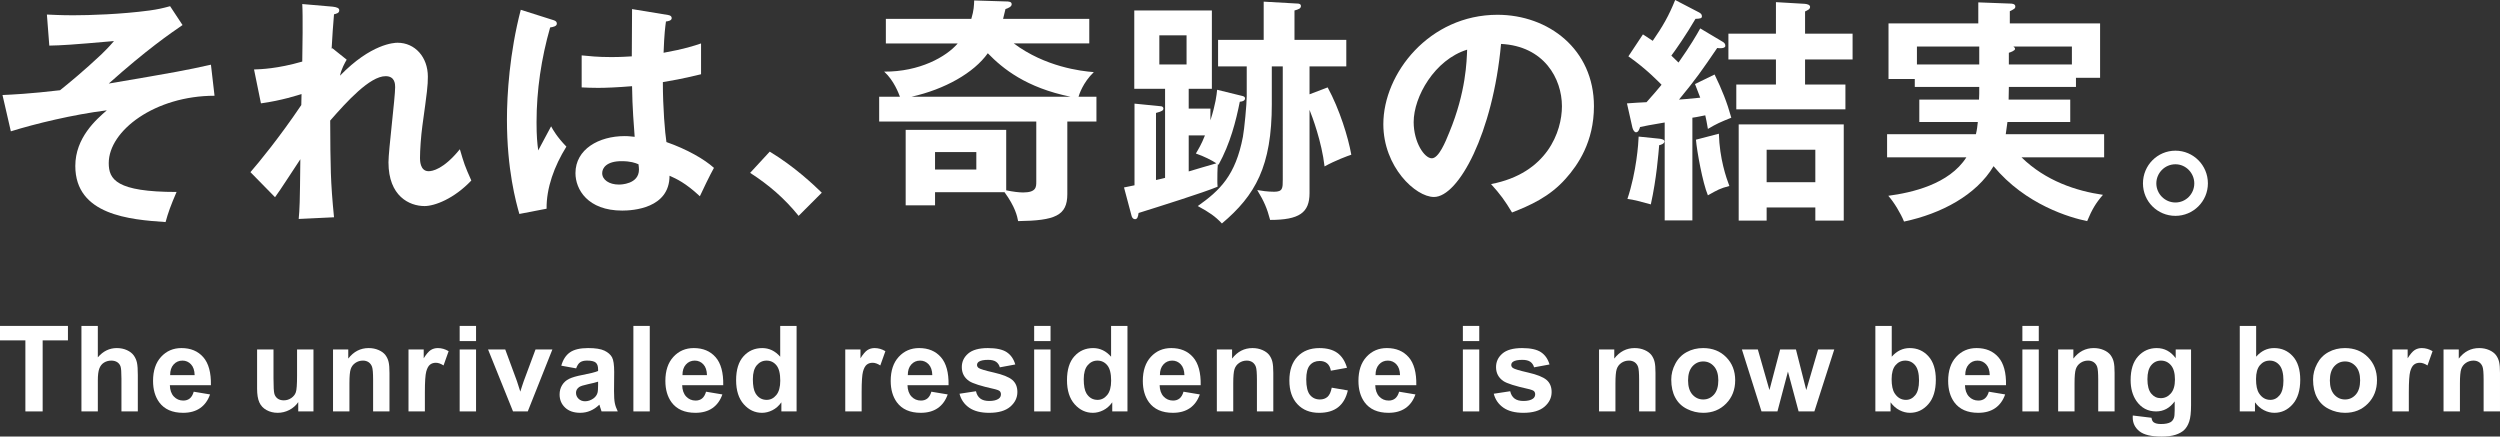 <?xml version="1.0" encoding="UTF-8"?>
<svg id="_レイヤー_2" data-name="レイヤー 2" xmlns="http://www.w3.org/2000/svg" viewBox="0 0 438.441 76.563">
  <rect x="0" y="0" width="438.441" height="76.563" fill="#333333" stroke="none"/>
  <g id="_レイヤー_1-2" data-name="レイヤー 1">
    <g id="bnr_concept">
      <g id="title">
        <g>
          <path d="M37.623,16.792c-10.426,0-18.552,6.113-18.552,11.809,0,2.847,1.297,5.065,11.895,5.065-1.047,2.431-1.469,3.601-1.927,5.278-6.24-.421-15.831-1.215-15.831-9.84,0-4.943,3.646-8.126,5.528-9.759-5.945.753-12.521,2.344-16.833,3.687l-1.465-6.367c1.759-.082,4.689-.209,10.09-.839,1.424-1.129,4.313-3.514,7.246-6.281.458-.458,1.256-1.215,2.218-2.345-7.619.671-9.129.753-11.346.798l-.421-5.446c1.006.041,2.389.127,4.648.127,2.848,0,8.335-.168,13.359-.839,1.465-.209,2.222-.376,3.601-.752l2.181,3.306c-2.136,1.469-6.24,4.272-12.942,10.262,12.062-2.054,13.401-2.304,17.922-3.31l.63,5.446Z" style="fill: #fff; stroke-width: 0px;"/>
          <path d="M58.29,8.457l2.512,2.009c-.295.504-.925,1.592-1.174,2.807,5.446-5.61,9.505-5.777,10.094-5.777,3.057,0,5.315,2.512,5.315,5.945,0,1.592-.123,2.553-.962,8.625-.25,1.845-.417,4.272-.417,5.655,0,.376,0,2.304,1.505,2.304.63,0,2.598-.295,5.487-3.854.753,2.557.835,2.848,2.009,5.487-3.015,3.183-6.408,4.48-8.208,4.48-2.639,0-6.322-1.719-6.322-7.664,0-2.095,1.17-11.306,1.17-13.192,0-.544-.041-1.923-1.673-1.923-2.766,0-6.825,4.48-9.718,7.786.045,8.208.045,10.593.671,16.96l-6.195.295c.164-1.759.209-2.639.29-10.471-.712,1.047-3.727,5.736-4.439,6.657l-4.313-4.395c1.465-1.677,5.11-6.113,8.92-11.768l.041-1.927c-.585.168-3.433,1.129-7.119,1.632l-1.211-5.945c1.211-.041,4.104-.127,8.457-1.383.041-1.882.127-8.208,0-10.09l5.319.458c.752.086,1.17.253,1.17.63,0,.503-.458.585-.921.712-.168,1.759-.29,3.895-.417,6.031l.127-.086Z" style="fill: #fff; stroke-width: 0px;"/>
          <path d="M97.153,3.56c.336.123.503.29.503.585,0,.463-.63.585-1.174.671-1.546,5.401-2.385,11.011-2.385,16.625,0,2.471.127,3.682.295,4.939.376-.667,1.923-3.642,2.259-4.227.335.626,1.047,1.882,2.68,3.56-2.136,3.433-3.515,7.242-3.474,10.888l-4.775.921c-.585-2.054-2.177-7.75-2.177-16.543,0-4.394.458-11.722,2.426-19.263l5.823,1.845ZM117.21,2.639c.462.082.589.29.589.544,0,.417-.589.544-1.006.585-.127.962-.295,2.095-.417,5.487,3.723-.671,5.315-1.215,6.571-1.637v5.405c-3.392.835-5.483,1.17-6.698,1.379,0,4.526.376,8.92.626,10.512,3.605,1.256,6.662,3.015,8.335,4.526-.626,1.088-2.177,4.313-2.472,4.979-2.512-2.344-4.104-3.057-5.319-3.6,0,5.736-6.449,6.113-8.29,6.113-6.072,0-8.208-3.723-8.208-6.571,0-4.19,4.104-6.493,8.625-6.493.757,0,1.256.086,1.759.127-.123-1.633-.417-5.193-.458-8.879-2.557.213-4.693.295-5.949.295-1.211,0-2.009-.041-2.889-.082v-5.614c1.297.127,2.766.295,5.192.295,1.719,0,2.848-.086,3.601-.127,0-.377.045-7.328.045-8.29l6.363,1.047ZM109.002,28.265c-2.594,0-3.392,1.174-3.392,2.095,0,1.17,1.215,2.009,2.934,2.009.291,0,3.515-.041,3.515-2.639,0-.29-.041-.585-.082-.921-.585-.25-1.383-.544-2.975-.544Z" style="fill: #fff; stroke-width: 0px;"/>
          <path d="M134.993,26.592c4.354,2.635,7.66,5.777,9.129,7.201l-4.063,4.063c-2.471-3.056-5.192-5.405-8.503-7.541l3.437-3.723Z" style="fill: #fff; stroke-width: 0px;"/>
          <path d="M177.8,7.618c5.487,4.104,11.768,4.861,14.031,5.029-1.927,1.841-2.599,4.018-2.68,4.313h3.138v4.354h-5.106v12.729c0,3.768-2.136,4.648-8.629,4.734-.168-.88-.499-2.472-2.385-5.07h-12.185v2.304h-5.151v-13.232h17.631v10.597c1.17.25,2.259.377,2.971.377,2.304,0,2.304-.966,2.304-1.886v-10.553h-27.554v-4.354h3.641c-.209-.544-1.043-2.847-2.762-4.399,6.199.041,10.888-2.594,12.897-4.943h-12.602V3.306h14.988c.463-1.547.463-2.345.503-3.225l5.446.168c.671,0,1.129.041,1.129.503,0,.417-.585.671-1.089.839-.168.712-.25,1.088-.417,1.714h15.115v4.312h-13.232ZM187.727,16.96c-7.75-1.591-11.854-4.902-14.489-7.623-2.431,3.433-7.541,6.322-13.359,7.623h27.848ZM171.225,26.674h-7.242v3.057h7.242v-3.057Z" style="fill: #fff; stroke-width: 0px;"/>
          <path d="M197.125,32.873c.291-.041,1.588-.336,1.841-.377v-14.321l4.607.458c.209,0,.458.127.458.376,0,.336-.168.503-1.297.798v11.764c.921-.209,1.129-.249,1.592-.376v-15.618h-5.401V1.841h13.609v13.736h-4.063v3.474h3.809v2.054c.925-2.889,1.089-4.48,1.174-5.36l4.272,1.047c.377.082.626.168.626.458,0,.503-.712.589-.921.589-.671,3.392-1.673,7.328-3.727,11.056l-.123-.086c-.086.962-.086,2.263-.086,2.721,0,.462,0,.798.041,1.215-2.385,1.007-10.258,3.478-13.858,4.607-.086.671-.209,1.089-.63,1.089-.29,0-.499-.25-.585-.544l-1.338-5.025ZM203.32,6.195v5.11h4.775v-5.11h-4.775ZM208.471,30.066c.712-.209,4.063-1.215,4.857-1.424-.835-.544-2.136-1.215-3.601-1.718.463-.794.966-1.588,1.592-3.179h-2.848v6.322ZM223.046,18.216c0,10.97-2.893,16.04-8.752,20.978-1.174-1.256-2.222-1.968-4.231-3.057,3.895-2.762,6.616-5.36,7.913-12.144.253-1.338.671-5.778.671-7.079v-5.274h-5.025v-4.648h7.999V.29l5.945.336c.168,0,.585.045.585.421,0,.458-.417.585-1.129.794v5.151h9.087v4.648h-6.448v4.898l3.179-1.211c2.095,3.85,3.605,8.752,4.149,11.809-.544.168-2.807,1.002-4.693,2.05-.499-4.354-2.177-8.793-2.635-9.922v14.611c0,3.437-1.8,4.694-6.911,4.694-.544-2.054-1.047-3.225-2.263-5.237.712.127,1.845.295,2.975.295,1.505,0,1.505-.63,1.505-2.136V11.641h-1.923v6.575Z" style="fill: #fff; stroke-width: 0px;"/>
          <path d="M261.491,32.283c9.881-1.883,12.435-9.251,12.435-13.65,0-4.857-3.138-10.553-10.679-10.929-1.424,15.618-7.451,26.841-11.764,26.841-3.228,0-8.879-5.274-8.879-12.77,0-8.92,8.081-19.182,20.017-19.182,8.92,0,16.919,6.031,16.919,16.04,0,6.24-2.807,10.303-4.943,12.688-2.848,3.224-6.326,4.734-9.423,5.945-1.256-2.091-2.05-3.179-3.682-4.983ZM247.924,21.399c0,3.556,1.882,6.363,3.179,6.363,1.215,0,2.39-2.848,3.061-4.521,2.971-7.161,3.057-12.607,3.138-14.53-5.695,1.755-9.378,8.249-9.378,12.688Z" style="fill: #fff; stroke-width: 0px;"/>
          <path d="M302.118,7.328c.295.168.463.377.463.712,0,.544-1.215.417-1.424.377-2.68,3.936-3.727,5.442-6.698,9.047,1.089-.086,1.338-.086,3.724-.336-.544-1.424-.667-1.719-.921-2.389l3.437-1.673c1.297,2.68,2.177,4.856,2.93,7.577-1.968.798-2.553,1.047-4.104,1.968-.209-1.211-.295-1.673-.463-2.386-.712.127-1.338.295-2.258.417v18.008h-4.857v-17.169c-2.893.504-3.183.544-4.317.794-.123.38-.29.925-.712.925-.25,0-.499-.336-.626-.798l-.962-4.272c.458-.041,3.138-.209,3.433-.209.88-.962,2.304-2.639,2.635-3.057-.29-.295-2.676-2.807-5.818-4.983l2.553-3.851c.966.626,1.256.835,1.719,1.13,1.759-2.553,2.807-4.358,3.936-7.161l4.186,2.177c.295.168.503.336.503.671,0,.376-.25.417-1.129.458-1.633,2.807-3.478,5.446-4.231,6.448.63.589.879.88,1.256,1.215,2.095-2.971,3.183-4.857,3.809-5.987l3.936,2.345ZM291.066,24.329c.25.041.835.127.835.463,0,.417-.626.626-.921.667-.127,1.424-.458,5.863-1.465,10.385-1.551-.417-3.015-.835-4.104-.962,1.592-4.775,1.927-9.714,1.968-10.929l3.687.376ZM301.451,23.45c.123,4.399,1.297,7.745,1.841,9.169-1.633.421-2.05.671-3.768,1.637-.921-2.181-1.927-7.75-2.095-9.759l4.022-1.047ZM324.9,5.904v4.521h-8.335v4.399h7.078v4.353h-19.137v-4.353h6.952v-4.399h-8.335v-4.521h8.335V.376l5.066.295c.417.041.921.164.921.544,0,.417-.458.585-.879.794v3.895h8.335ZM309.827,36.388v2.304h-4.902v-16.874h18.425v16.874h-4.983v-2.304h-8.539ZM318.366,31.952v-5.696h-8.539v5.696h8.539Z" style="fill: #fff; stroke-width: 0px;"/>
          <path d="M363.072,17.463v3.936h-11.015c-.127,1.003-.209,1.588-.295,2.136h17.254v4.059h-14.489c4.227,4.145,9.632,5.904,14.28,6.576-1.301,1.505-1.927,2.598-2.766,4.607-2.93-.585-10.802-2.848-16.416-9.632-3.015,5.066-9.17,8.335-15.704,9.714-.544-1.379-1.8-3.474-2.762-4.521,4.104-.544,10.679-2.009,13.695-6.743h-13.903v-4.059h15.577c.209-.839.25-1.424.336-2.136h-10.262v-3.936h10.471c.041-.839.041-1.047.041-2.222h-11.306v-1.383h-4.607V4.104h15.745V.417l5.569.209c.213,0,.925,0,.925.503,0,.377-.212.463-.965.839v2.136h15.831v9.546h-4.231v1.592h-11.768c0,.671,0,.839-.041,2.222h10.806ZM347.114,8.163h-10.929v3.142h10.929v-3.142ZM352.306,11.305h11.056v-3.142h-10.258c.168.127.29.254.29.421,0,.291-.794.585-1.089.671v2.05Z" style="fill: #fff; stroke-width: 0px;"/>
          <path d="M387.213,32.161c0,3.183-2.594,5.695-5.692,5.695-3.142,0-5.696-2.512-5.696-5.695,0-3.183,2.553-5.737,5.696-5.737,3.138,0,5.692,2.553,5.692,5.737ZM378.17,32.161c0,1.841,1.506,3.351,3.351,3.351,1.841,0,3.306-1.51,3.306-3.351,0-1.8-1.465-3.351-3.306-3.351-1.886,0-3.351,1.551-3.351,3.351Z" style="fill: #fff; stroke-width: 0px;"/>
        </g>
        <g>
          <path d="M4.452,72.153v-12.459H0v-2.537h11.915v2.537h-4.435v12.459h-3.028Z" style="fill: #fff; stroke-width: 0px;"/>
          <path d="M17.156,57.157v5.511c.925-1.08,2.034-1.624,3.323-1.624.663,0,1.26.123,1.792.368.532.246.929.561,1.199.941.27.38.454.806.553,1.269.098.462.147,1.182.147,2.156v6.375h-2.872v-5.736c0-1.142-.053-1.866-.164-2.169-.11-.311-.303-.553-.577-.732-.278-.18-.622-.274-1.039-.274-.479,0-.904.119-1.281.352-.372.229-.646.581-.822,1.047-.172.467-.258,1.158-.258,2.071v5.442h-2.876v-14.996h2.876Z" style="fill: #fff; stroke-width: 0px;"/>
          <path d="M33.973,68.695l2.864.479c-.368,1.051-.949,1.853-1.743,2.402-.794.548-1.788.822-2.983.822-1.89,0-3.285-.618-4.194-1.849-.716-.99-1.076-2.238-1.076-3.748,0-1.8.475-3.208,1.416-4.226.941-1.019,2.128-1.531,3.568-1.531,1.616,0,2.893.532,3.826,1.6.933,1.068,1.379,2.705,1.338,4.906h-7.201c.024.851.253,1.514.696,1.989.446.474.998.712,1.661.712.45,0,.826-.123,1.133-.368.307-.246.54-.642.696-1.187ZM34.137,65.79c-.02-.83-.233-1.465-.642-1.898-.409-.434-.908-.651-1.497-.651-.626,0-1.146.229-1.555.688s-.61,1.076-.602,1.862h4.296Z" style="fill: #fff; stroke-width: 0px;"/>
          <path d="M52.304,72.153v-1.629c-.397.581-.917,1.04-1.559,1.375-.646.331-1.326.499-2.042.499-.728,0-1.383-.16-1.964-.483-.581-.319-.998-.769-1.257-1.35-.262-.577-.393-1.379-.393-2.402v-6.874h2.876v4.992c0,1.526.053,2.463.16,2.807.106.344.299.618.577.819.278.2.634.303,1.064.303.491,0,.929-.135,1.321-.405.385-.27.655-.601.794-1.002.147-.397.217-1.375.217-2.93v-4.583h2.877v10.864h-2.672Z" style="fill: #fff; stroke-width: 0px;"/>
          <path d="M68.306,72.153h-2.872v-5.544c0-1.174-.062-1.931-.184-2.275-.123-.344-.323-.614-.597-.806-.278-.188-.61-.287-.998-.287-.499,0-.945.139-1.338.409-.397.274-.667.638-.814,1.089-.147.45-.221,1.28-.221,2.496v4.918h-2.877v-10.864h2.672v1.596c.949-1.228,2.14-1.841,3.58-1.841.634,0,1.215.115,1.739.344.524.229.921.52,1.19.872.27.356.458.761.565,1.211s.155,1.093.155,1.932v6.751Z" style="fill: #fff; stroke-width: 0px;"/>
          <path d="M74.514,72.153h-2.873v-10.864h2.668v1.543c.458-.728.868-1.207,1.232-1.44.364-.233.781-.348,1.244-.348.654,0,1.285.18,1.894.544l-.892,2.504c-.483-.315-.933-.471-1.35-.471-.401,0-.745.11-1.023.331-.278.221-.499.622-.659,1.203-.16.581-.241,1.792-.241,3.641v3.355Z" style="fill: #fff; stroke-width: 0px;"/>
          <path d="M80.614,59.817v-2.66h2.873v2.66h-2.873ZM80.614,72.153v-10.864h2.873v10.864h-2.873Z" style="fill: #fff; stroke-width: 0px;"/>
          <path d="M89.972,72.153l-4.378-10.864h3.015l2.046,5.544.593,1.849c.155-.467.253-.778.295-.929.098-.307.201-.614.311-.921l2.062-5.544h2.958l-4.317,10.864h-2.586Z" style="fill: #fff; stroke-width: 0px;"/>
          <path d="M101.044,64.603l-2.607-.471c.295-1.051.798-1.829,1.514-2.332s1.78-.757,3.192-.757c1.28,0,2.238.152,2.864.454.626.303,1.068.692,1.326,1.158.253.466.38,1.321.38,2.573l-.028,3.355c0,.954.045,1.657.139,2.111.09.454.262.937.515,1.457h-2.844c-.074-.192-.168-.475-.278-.851-.045-.168-.082-.282-.098-.336-.491.478-1.019.835-1.579,1.072-.556.242-1.154.36-1.788.36-1.117,0-2.001-.303-2.643-.908-.646-.61-.97-1.375-.97-2.304,0-.614.147-1.162.442-1.641.295-.483.704-.851,1.231-1.105.528-.258,1.293-.478,2.287-.671,1.342-.254,2.275-.487,2.791-.704v-.287c0-.556-.135-.949-.409-1.182-.27-.237-.786-.356-1.543-.356-.511,0-.912.103-1.199.303-.287.201-.515.556-.696,1.06ZM104.89,66.936c-.368.123-.949.27-1.747.438-.798.172-1.322.339-1.567.503-.372.266-.56.601-.56,1.011,0,.405.151.753.45,1.047.299.29.683.438,1.146.438.52,0,1.011-.172,1.485-.512.344-.258.573-.577.683-.949.074-.246.111-.716.111-1.404v-.573Z" style="fill: #fff; stroke-width: 0px;"/>
          <path d="M111.081,72.153v-14.996h2.872v14.996h-2.872Z" style="fill: #fff; stroke-width: 0px;"/>
          <path d="M123.822,68.695l2.864.479c-.368,1.051-.949,1.853-1.743,2.402-.794.548-1.788.822-2.983.822-1.89,0-3.286-.618-4.194-1.849-.716-.99-1.076-2.238-1.076-3.748,0-1.8.474-3.208,1.416-4.226.941-1.019,2.128-1.531,3.568-1.531,1.616,0,2.893.532,3.826,1.6.933,1.068,1.379,2.705,1.338,4.906h-7.201c.024.851.253,1.514.696,1.989.446.474.998.712,1.661.712.45,0,.827-.123,1.133-.368s.54-.642.696-1.187ZM123.986,65.79c-.021-.83-.233-1.465-.642-1.898-.409-.434-.908-.651-1.498-.651-.626,0-1.146.229-1.555.688-.409.458-.61,1.076-.601,1.862h4.296Z" style="fill: #fff; stroke-width: 0px;"/>
          <path d="M139.703,72.153h-2.668v-1.596c-.442.622-.965,1.084-1.571,1.387-.601.303-1.211.454-1.825.454-1.248,0-2.316-.503-3.208-1.51-.888-1.006-1.334-2.41-1.334-4.21,0-1.841.434-3.241,1.301-4.198.864-.957,1.96-1.436,3.282-1.436,1.215,0,2.263.503,3.15,1.514v-5.401h2.873v14.996ZM132.035,66.486c0,1.158.16,1.996.478,2.516.463.749,1.113,1.125,1.944,1.125.663,0,1.223-.282,1.686-.843.467-.564.696-1.403.696-2.524,0-1.244-.221-2.144-.671-2.692s-1.027-.827-1.731-.827c-.683,0-1.252.274-1.714.815-.458.544-.687,1.354-.687,2.431Z" style="fill: #fff; stroke-width: 0px;"/>
          <path d="M151.11,72.153h-2.872v-10.864h2.668v1.543c.458-.728.867-1.207,1.231-1.44.364-.233.781-.348,1.244-.348.655,0,1.285.18,1.894.544l-.892,2.504c-.483-.315-.933-.471-1.35-.471-.401,0-.745.11-1.023.331-.279.221-.499.622-.659,1.203-.16.581-.241,1.792-.241,3.641v3.355Z" style="fill: #fff; stroke-width: 0px;"/>
          <path d="M163.34,68.695l2.864.479c-.368,1.051-.949,1.853-1.743,2.402-.794.548-1.788.822-2.983.822-1.89,0-3.286-.618-4.194-1.849-.716-.99-1.076-2.238-1.076-3.748,0-1.8.475-3.208,1.416-4.226.941-1.019,2.128-1.531,3.568-1.531,1.616,0,2.893.532,3.825,1.6.933,1.068,1.379,2.705,1.338,4.906h-7.202c.025.851.254,1.514.696,1.989.446.474.998.712,1.661.712.45,0,.827-.123,1.133-.368.307-.246.54-.642.696-1.187ZM163.504,65.79c-.021-.83-.233-1.465-.642-1.898-.409-.434-.908-.651-1.497-.651-.626,0-1.146.229-1.555.688-.409.458-.61,1.076-.602,1.862h4.296Z" style="fill: #fff; stroke-width: 0px;"/>
          <path d="M168.279,69.051l2.884-.438c.123.561.372.982.749,1.272.372.29.9.434,1.571.434.745,0,1.305-.135,1.677-.409.254-.188.381-.446.381-.765,0-.217-.07-.397-.205-.544-.143-.135-.462-.262-.962-.376-2.32-.512-3.789-.978-4.411-1.399-.859-.589-1.285-1.404-1.285-2.447,0-.941.368-1.731,1.113-2.373s1.894-.962,3.458-.962c1.485,0,2.59.241,3.314.724.724.487,1.219,1.203,1.493,2.152l-2.708.499c-.119-.421-.34-.745-.663-.974-.323-.221-.786-.336-1.383-.336-.761,0-1.301.106-1.629.319-.217.147-.327.344-.327.581,0,.205.094.377.286.524.258.189,1.154.458,2.684.806,1.53.348,2.602.773,3.208,1.281.602.507.9,1.223.9,2.136,0,.994-.417,1.85-1.248,2.57-.831.712-2.062,1.072-3.695,1.072-1.477,0-2.648-.299-3.511-.9-.864-.601-1.428-1.415-1.694-2.446Z" style="fill: #fff; stroke-width: 0px;"/>
          <path d="M181.368,59.817v-2.66h2.872v2.66h-2.872ZM181.368,72.153v-10.864h2.872v10.864h-2.872Z" style="fill: #fff; stroke-width: 0px;"/>
          <path d="M197.731,72.153h-2.668v-1.596c-.442.622-.965,1.084-1.571,1.387-.601.303-1.211.454-1.825.454-1.248,0-2.316-.503-3.208-1.51-.888-1.006-1.334-2.41-1.334-4.21,0-1.841.434-3.241,1.301-4.198.863-.957,1.96-1.436,3.282-1.436,1.215,0,2.263.503,3.15,1.514v-5.401h2.873v14.996ZM190.063,66.486c0,1.158.16,1.996.478,2.516.463.749,1.113,1.125,1.944,1.125.663,0,1.223-.282,1.686-.843.466-.564.696-1.403.696-2.524,0-1.244-.221-2.144-.671-2.692s-1.027-.827-1.731-.827c-.683,0-1.252.274-1.714.815-.458.544-.687,1.354-.687,2.431Z" style="fill: #fff; stroke-width: 0px;"/>
          <path d="M207.555,68.695l2.864.479c-.368,1.051-.949,1.853-1.743,2.402-.794.548-1.788.822-2.983.822-1.89,0-3.286-.618-4.194-1.849-.716-.99-1.076-2.238-1.076-3.748,0-1.8.475-3.208,1.416-4.226.941-1.019,2.128-1.531,3.568-1.531,1.616,0,2.893.532,3.826,1.6.933,1.068,1.379,2.705,1.338,4.906h-7.201c.024.851.253,1.514.696,1.989.446.474.998.712,1.661.712.45,0,.826-.123,1.133-.368.307-.246.54-.642.696-1.187ZM207.719,65.79c-.021-.83-.233-1.465-.643-1.898-.409-.434-.908-.651-1.497-.651-.626,0-1.146.229-1.555.688-.409.458-.61,1.076-.601,1.862h4.296Z" style="fill: #fff; stroke-width: 0px;"/>
          <path d="M223.308,72.153h-2.873v-5.544c0-1.174-.061-1.931-.184-2.275-.123-.344-.323-.614-.597-.806-.278-.188-.61-.287-.998-.287-.499,0-.945.139-1.338.409-.397.274-.667.638-.815,1.089-.147.45-.221,1.28-.221,2.496v4.918h-2.876v-10.864h2.672v1.596c.949-1.228,2.14-1.841,3.58-1.841.634,0,1.215.115,1.739.344.524.229.921.52,1.191.872.27.356.458.761.564,1.211.106.45.156,1.093.156,1.932v6.751Z" style="fill: #fff; stroke-width: 0px;"/>
          <path d="M236.233,64.501l-2.832.512c-.094-.565-.311-.994-.65-1.281-.336-.286-.773-.425-1.314-.425-.716,0-1.289.246-1.714.74-.426.495-.638,1.322-.638,2.48,0,1.289.217,2.197.65,2.729.434.532,1.015.802,1.743.802.544,0,.99-.155,1.342-.466.344-.311.589-.843.736-1.604l2.824.483c-.295,1.297-.859,2.275-1.69,2.938-.831.659-1.948.99-3.343.99-1.592,0-2.856-.499-3.801-1.506-.945-.998-1.42-2.389-1.42-4.161,0-1.792.475-3.191,1.424-4.19.949-.998,2.23-1.497,3.846-1.497,1.321,0,2.373.287,3.155.855.782.569,1.342,1.436,1.682,2.602Z" style="fill: #fff; stroke-width: 0px;"/>
          <path d="M245.37,68.695l2.864.479c-.368,1.051-.949,1.853-1.743,2.402-.794.548-1.788.822-2.983.822-1.89,0-3.285-.618-4.194-1.849-.716-.99-1.076-2.238-1.076-3.748,0-1.8.475-3.208,1.416-4.226.941-1.019,2.128-1.531,3.568-1.531,1.616,0,2.893.532,3.826,1.6.933,1.068,1.379,2.705,1.338,4.906h-7.201c.024.851.253,1.514.696,1.989.446.474.998.712,1.661.712.45,0,.826-.123,1.133-.368.307-.246.54-.642.696-1.187ZM245.534,65.79c-.02-.83-.233-1.465-.642-1.898-.409-.434-.908-.651-1.497-.651-.626,0-1.146.229-1.555.688s-.61,1.076-.601,1.862h4.296Z" style="fill: #fff; stroke-width: 0px;"/>
          <path d="M256.553,59.817v-2.66h2.873v2.66h-2.873ZM256.553,72.153v-10.864h2.873v10.864h-2.873Z" style="fill: #fff; stroke-width: 0px;"/>
          <path d="M261.97,69.051l2.885-.438c.123.561.372.982.749,1.272.372.29.9.434,1.571.434.745,0,1.305-.135,1.678-.409.253-.188.38-.446.38-.765,0-.217-.07-.397-.204-.544-.143-.135-.463-.262-.962-.376-2.32-.512-3.789-.978-4.411-1.399-.859-.589-1.285-1.404-1.285-2.447,0-.941.368-1.731,1.113-2.373.745-.642,1.895-.962,3.458-.962,1.485,0,2.59.241,3.314.724.724.487,1.219,1.203,1.494,2.152l-2.709.499c-.119-.421-.34-.745-.663-.974-.323-.221-.786-.336-1.383-.336-.761,0-1.301.106-1.629.319-.217.147-.327.344-.327.581,0,.205.094.377.287.524.258.189,1.154.458,2.684.806s2.602.773,3.208,1.281c.602.507.9,1.223.9,2.136,0,.994-.417,1.85-1.248,2.57-.83.712-2.062,1.072-3.695,1.072-1.477,0-2.648-.299-3.511-.9-.864-.601-1.428-1.415-1.694-2.446Z" style="fill: #fff; stroke-width: 0px;"/>
          <path d="M290.334,72.153h-2.872v-5.544c0-1.174-.062-1.931-.184-2.275-.123-.344-.323-.614-.597-.806-.279-.188-.61-.287-.998-.287-.499,0-.945.139-1.338.409-.397.274-.667.638-.814,1.089-.147.45-.221,1.28-.221,2.496v4.918h-2.877v-10.864h2.672v1.596c.949-1.228,2.14-1.841,3.58-1.841.634,0,1.215.115,1.739.344.524.229.921.52,1.19.872.27.356.458.761.565,1.211s.155,1.093.155,1.932v6.751Z" style="fill: #fff; stroke-width: 0px;"/>
          <path d="M293.1,66.568c0-.954.233-1.878.708-2.77.467-.896,1.133-1.58,1.997-2.046.863-.475,1.825-.708,2.889-.708,1.645,0,2.991.532,4.043,1.6,1.052,1.068,1.575,2.418,1.575,4.047,0,1.645-.532,3.007-1.592,4.088-1.06,1.08-2.394,1.62-4.002,1.62-.998,0-1.947-.225-2.852-.675-.904-.45-1.591-1.109-2.058-1.981-.475-.867-.708-1.927-.708-3.175ZM296.046,66.719c0,1.08.258,1.907.765,2.48.516.573,1.146.859,1.895.859s1.379-.287,1.886-.859.761-1.407.761-2.496c0-1.064-.253-1.882-.761-2.455s-1.138-.859-1.886-.859-1.379.287-1.895.859c-.507.573-.765,1.395-.765,2.471Z" style="fill: #fff; stroke-width: 0px;"/>
          <path d="M308.926,72.153l-3.437-10.864h2.795l2.034,7.119,1.874-7.119h2.774l1.809,7.119,2.079-7.119h2.831l-3.486,10.864h-2.766l-1.87-6.989-1.841,6.989h-2.795Z" style="fill: #fff; stroke-width: 0px;"/>
          <path d="M328.894,72.153v-14.996h2.873v5.401c.888-1.011,1.935-1.514,3.15-1.514,1.322,0,2.418.479,3.282,1.436.867.957,1.301,2.336,1.301,4.128,0,1.854-.442,3.286-1.326,4.284-.884,1.006-1.956,1.506-3.216,1.506-.622,0-1.231-.155-1.837-.466-.601-.311-1.121-.769-1.559-1.375v1.596h-2.668ZM331.746,66.486c0,1.125.176,1.955.532,2.496.499.765,1.158,1.146,1.984,1.146.634,0,1.174-.27,1.62-.814.446-.54.671-1.396.671-2.562,0-1.24-.225-2.136-.675-2.684-.45-.548-1.027-.827-1.73-.827-.688,0-1.26.27-1.719.806-.454.536-.683,1.346-.683,2.439Z" style="fill: #fff; stroke-width: 0px;"/>
          <path d="M348.792,68.695l2.864.479c-.368,1.051-.949,1.853-1.743,2.402-.794.548-1.788.822-2.983.822-1.89,0-3.285-.618-4.194-1.849-.716-.99-1.076-2.238-1.076-3.748,0-1.8.475-3.208,1.416-4.226.941-1.019,2.128-1.531,3.568-1.531,1.616,0,2.893.532,3.826,1.6.933,1.068,1.379,2.705,1.338,4.906h-7.202c.025.851.254,1.514.696,1.989.446.474.998.712,1.661.712.45,0,.827-.123,1.134-.368.307-.246.54-.642.696-1.187ZM348.955,65.79c-.02-.83-.233-1.465-.642-1.898-.409-.434-.908-.651-1.497-.651-.626,0-1.146.229-1.555.688s-.61,1.076-.602,1.862h4.296Z" style="fill: #fff; stroke-width: 0px;"/>
          <path d="M354.679,59.817v-2.66h2.873v2.66h-2.873ZM354.679,72.153v-10.864h2.873v10.864h-2.873Z" style="fill: #fff; stroke-width: 0px;"/>
          <path d="M370.85,72.153h-2.872v-5.544c0-1.174-.062-1.931-.184-2.275-.123-.344-.323-.614-.597-.806-.279-.188-.61-.287-.998-.287-.499,0-.945.139-1.338.409-.397.274-.667.638-.814,1.089-.147.45-.221,1.28-.221,2.496v4.918h-2.877v-10.864h2.672v1.596c.949-1.228,2.14-1.841,3.58-1.841.634,0,1.215.115,1.739.344.524.229.921.52,1.19.872.27.356.458.761.565,1.211s.155,1.093.155,1.932v6.751Z" style="fill: #fff; stroke-width: 0px;"/>
          <path d="M374.038,72.869l3.285.397c.053.385.18.646.381.79.27.204.7.307,1.285.307.753,0,1.314-.114,1.69-.335.254-.152.442-.393.573-.729.09-.237.135-.679.135-1.317v-1.588c-.859,1.174-1.948,1.759-3.257,1.759-1.456,0-2.614-.618-3.465-1.849-.667-.978-1.003-2.193-1.003-3.642,0-1.825.438-3.216,1.314-4.173.876-.966,1.968-1.445,3.269-1.445,1.342,0,2.451.589,3.322,1.772v-1.526h2.692v9.751c0,1.28-.106,2.238-.319,2.872-.209.634-.507,1.133-.888,1.494-.38.36-.892.642-1.53.847s-1.444.311-2.418.311c-1.841,0-3.146-.319-3.92-.949-.769-.63-1.154-1.428-1.154-2.398,0-.094.004-.213.008-.348ZM376.607,66.498c0,1.15.225,1.993.671,2.529s.998.802,1.653.802c.7,0,1.293-.274,1.776-.822.487-.548.728-1.363.728-2.439,0-1.125-.233-1.96-.696-2.508-.463-.544-1.052-.819-1.759-.819-.688,0-1.257.27-1.702.806-.446.536-.671,1.35-.671,2.451Z" style="fill: #fff; stroke-width: 0px;"/>
          <path d="M392.802,72.153v-14.996h2.872v5.401c.888-1.011,1.935-1.514,3.151-1.514,1.321,0,2.418.479,3.282,1.436.867.957,1.301,2.336,1.301,4.128,0,1.854-.442,3.286-1.326,4.284-.884,1.006-1.956,1.506-3.216,1.506-.622,0-1.231-.155-1.837-.466-.602-.311-1.121-.769-1.559-1.375v1.596h-2.668ZM395.654,66.486c0,1.125.176,1.955.532,2.496.499.765,1.158,1.146,1.984,1.146.634,0,1.174-.27,1.62-.814.446-.54.671-1.396.671-2.562,0-1.24-.225-2.136-.675-2.684-.45-.548-1.027-.827-1.731-.827-.688,0-1.26.27-1.719.806-.454.536-.683,1.346-.683,2.439Z" style="fill: #fff; stroke-width: 0px;"/>
          <path d="M405.658,66.568c0-.954.233-1.878.708-2.77.466-.896,1.133-1.58,1.996-2.046.864-.475,1.825-.708,2.889-.708,1.645,0,2.991.532,4.042,1.6,1.052,1.068,1.575,2.418,1.575,4.047,0,1.645-.532,3.007-1.592,4.088-1.06,1.08-2.394,1.62-4.001,1.62-.998,0-1.948-.225-2.852-.675-.904-.45-1.592-1.109-2.058-1.981-.475-.867-.708-1.927-.708-3.175ZM408.604,66.719c0,1.08.258,1.907.765,2.48.515.573,1.146.859,1.894.859s1.379-.287,1.886-.859.761-1.407.761-2.496c0-1.064-.254-1.882-.761-2.455s-1.138-.859-1.886-.859-1.379.287-1.894.859c-.507.573-.765,1.395-.765,2.471Z" style="fill: #fff; stroke-width: 0px;"/>
          <path d="M422.45,72.153h-2.873v-10.864h2.668v1.543c.458-.728.868-1.207,1.232-1.44.364-.233.781-.348,1.244-.348.655,0,1.285.18,1.895.544l-.892,2.504c-.483-.315-.933-.471-1.35-.471-.401,0-.745.11-1.023.331-.278.221-.499.622-.659,1.203-.16.581-.241,1.792-.241,3.641v3.355Z" style="fill: #fff; stroke-width: 0px;"/>
          <path d="M438.441,72.153h-2.873v-5.544c0-1.174-.061-1.931-.184-2.275-.123-.344-.323-.614-.597-.806-.278-.188-.61-.287-.998-.287-.499,0-.945.139-1.338.409-.397.274-.667.638-.815,1.089-.147.45-.221,1.28-.221,2.496v4.918h-2.876v-10.864h2.672v1.596c.949-1.228,2.14-1.841,3.58-1.841.634,0,1.215.115,1.739.344.524.229.921.52,1.191.872.27.356.458.761.564,1.211.106.45.156,1.093.156,1.932v6.751Z" style="fill: #fff; stroke-width: 0px;"/>
        </g>
      </g>
    </g>
  </g>
</svg>